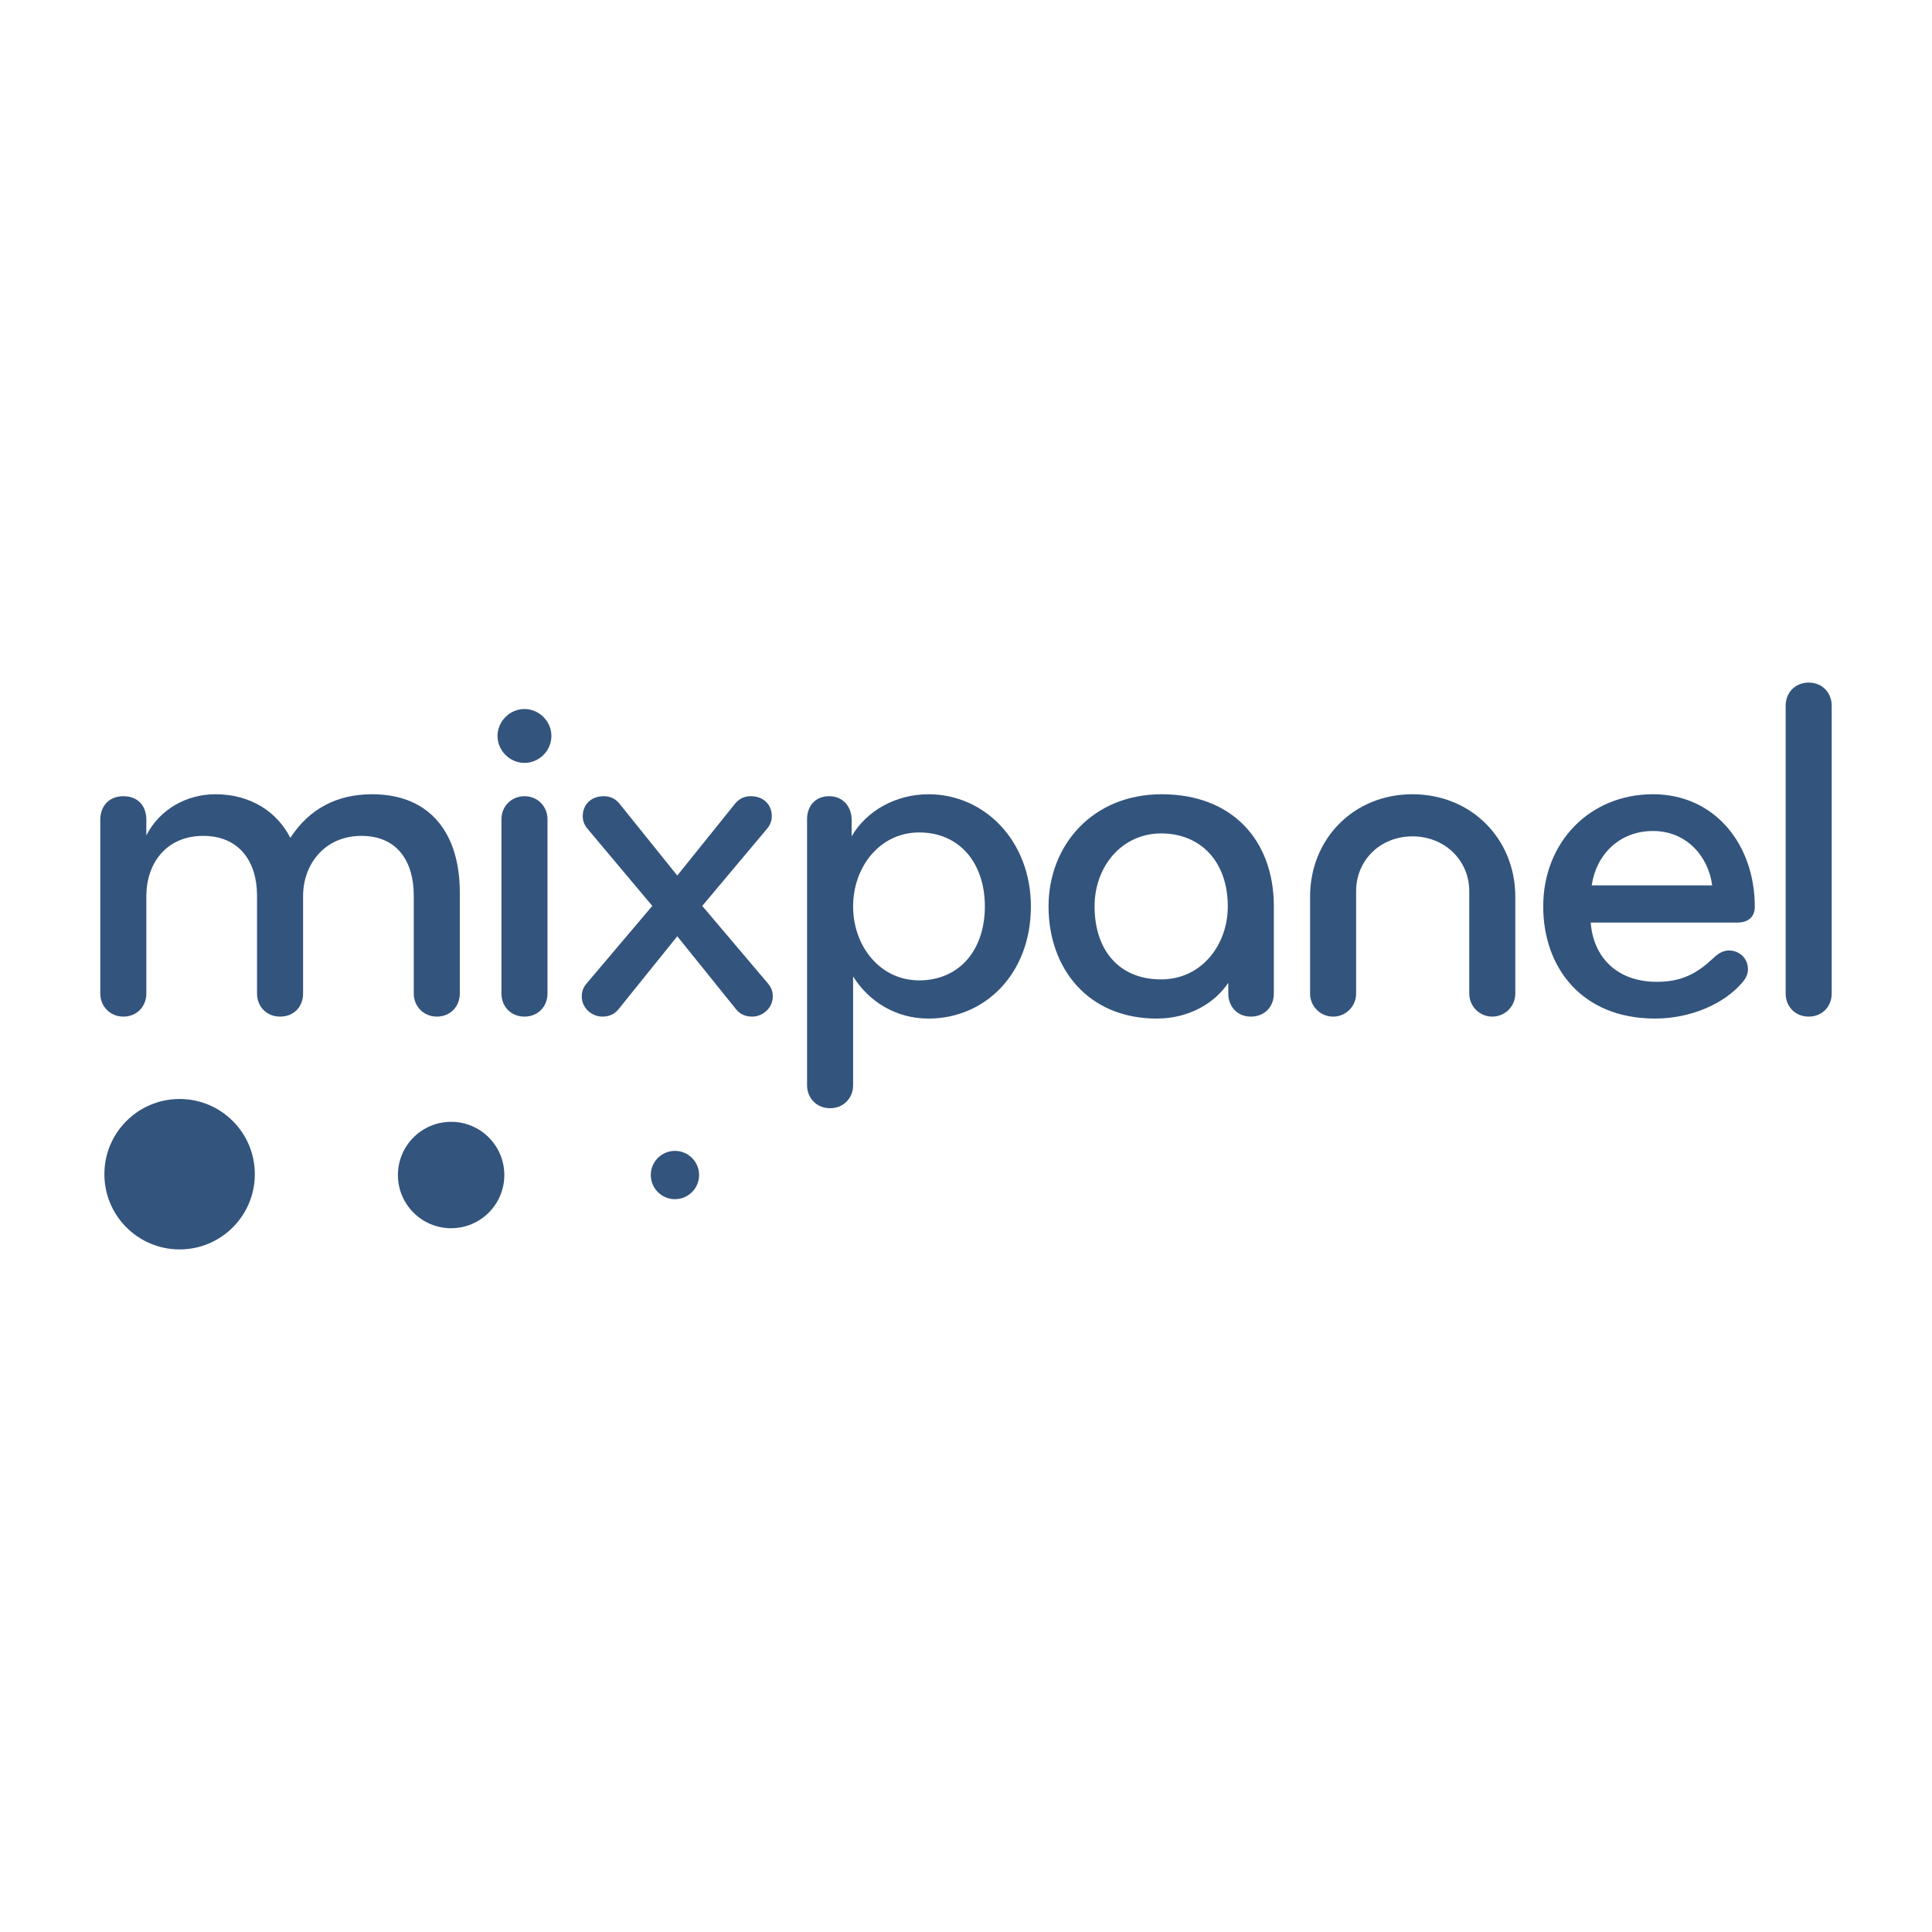 <?xml version="1.0" encoding="utf-8"?>
<!-- Generator: Adobe Illustrator 16.0.0, SVG Export Plug-In . SVG Version: 6.00 Build 0)  -->
<!DOCTYPE svg PUBLIC "-//W3C//DTD SVG 1.1//EN" "http://www.w3.org/Graphics/SVG/1.1/DTD/svg11.dtd">
<svg version="1.1" id="logo_copy_2_1_" xmlns="http://www.w3.org/2000/svg" xmlns:xlink="http://www.w3.org/1999/xlink" x="0px"
	 y="0px"  viewBox="0 0 3000 3000" enable-background="new 0 0 3000 3000" xml:space="preserve">
<g id="outlined">
	<g>
		<circle fill="#33547D" cx="278.886" cy="1823.298" r="116.798"/>
		<circle fill="#33547D" cx="700.501" cy="1824.575" r="82.612"/>
		<circle fill="#33547D" cx="1048.044" cy="1824.574" r="37.506"/>
	</g>
	<g>
		<path fill="#33547D" d="M678.25,1578.586c-20.535,0-35.747-15.965-35.747-35.744v-152.111c0-52.478-25.098-92.787-81.378-92.787
			c-56.281,0-90.505,43.352-90.505,93.553v151.345c0,19.779-13.69,35.744-35.746,35.744c-21.295,0-35.745-15.965-35.745-35.744
			v-152.111c0-52.478-27.38-92.787-83.661-92.787c-57.802,0-88.223,43.352-88.223,93.553v151.345
			c0,19.779-14.45,35.744-35.746,35.744c-20.541,0-35.751-15.965-35.751-35.744v-269.996c0-21.295,13.689-36.506,35.746-36.506
			c24.337,0,35.746,16.732,35.746,36.506v24.338c20.535-40.31,62.365-63.886,107.238-63.886c54.759,0,95.829,27.379,116.364,67.688
			c29.661-45.633,73.012-67.688,127.011-67.688c92.026,0,136.138,63.125,136.138,152.11v157.428
			C713.985,1562.621,699.545,1578.586,678.25,1578.586z"/>
		<path fill="#33547D" d="M814.388,1100.962c22.816,0,41.83,19.014,41.83,41.83s-19.013,41.83-41.83,41.83
			s-41.83-19.014-41.83-41.83S791.572,1100.962,814.388,1100.962z M814.388,1578.586c-21.295,0-35.746-15.965-35.746-35.744
			v-270.756c0-19.774,15.211-35.746,35.746-35.746c20.534,0,35.746,15.972,35.746,35.746v270.756
			C850.123,1562.621,835.684,1578.586,814.388,1578.586z"/>
		<path fill="#33547D" d="M1051.663,1359.549l90.505-112.562c6.085-6.846,13.69-10.648,23.577-10.648
			c19.774,0,32.704,12.93,32.704,31.183c0,6.845-2.283,13.689-8.367,20.535l-99.631,118.646l101.152,119.4
			c5.324,6.084,8.367,12.168,8.367,21.295c0,17.504-15.211,31.184-31.944,31.184c-10.647,0-19.014-3.803-25.098-11.42
			l-91.266-113.311l-91.266,113.311c-6.084,7.6-14.45,11.42-25.098,11.42c-16.731,0-31.942-13.697-31.942-31.184
			c0-9.127,3.042-15.211,8.366-21.295l101.153-119.4l-99.632-118.64c-6.084-6.856-8.366-13.695-8.366-20.535
			c0-18.253,12.929-31.182,32.704-31.182c9.887,0,17.492,3.802,23.577,10.647L1051.663,1359.549z"/>
		<path fill="#33547D" d="M1441.824,1581.633c-50.957,0-92.787-26.607-117.125-65.4v168.842c0,19.779-14.45,35.734-35.747,35.734
			c-21.294,0-35.745-15.961-35.745-35.734v-412.988c0-19.774,12.168-35.746,34.225-35.746c22.056,0,34.985,16.732,34.985,36.506
			v25.869c22.816-39.548,68.449-65.406,119.406-65.406c87.463,0,158.954,73.001,158.954,174.165
			C1600.777,1512.418,1529.287,1581.633,1441.824,1581.633z M1427.378,1292.626c-61.604,0-102.674,53.988-102.674,114.843
			c0,60.855,41.069,114.842,102.674,114.842s101.909-46.387,101.909-114.842C1529.287,1339.02,1488.977,1292.626,1427.378,1292.626z
			"/>
		<path fill="#33547D" d="M1978.01,1542.842c0,19.779-13.689,35.744-35.746,35.744c-21.295,0-34.975-15.965-34.975-35.744v-16.732
			c-21.295,31.941-61.604,55.523-111.029,55.523c-106.498,0-168.086-77.57-168.086-174.169c0-95.068,68.461-174.166,175.686-174.166
			c109.52,0,174.172,71.491,174.172,174.166v135.378H1978.01z M1803.084,1294.142c-60.85,0-103.439,50.967-103.439,113.321
			c0,65.406,35.746,113.322,103.439,113.322c63.119,0,103.428-54,103.428-113.322
			C1906.512,1337.493,1863.928,1294.142,1803.084,1294.142z"/>
		<path fill="#33547D" d="M2193.25,1233.309c92.021,0,159.703,69.97,159.703,158.954v150.583c0,19.785-15.965,35.746-35.744,35.746
			c-19.77,0-35.746-15.961-35.746-35.746v-158.954c0-47.915-38.027-85.182-88.213-85.182c-50.195,0-87.473,37.255-87.473,85.182
			v158.954c0,19.785-15.967,35.746-35.746,35.746c-19.77,0-35.746-15.961-35.746-35.746v-150.588
			C2034.285,1303.273,2101.213,1233.309,2193.25,1233.309z"/>
		<path fill="#33547D" d="M2724.855,1408.224c0,12.168-6.844,24.337-27.373,24.337h-227.398
			c3.797,52.477,39.543,92.021,102.664,92.021c39.553,0,63.131-13.695,88.223-37.267c6.09-6.084,14.449-11.419,23.576-11.419
			c15.967,0,29.668,11.419,29.668,29.668c0,7.594-3.809,14.438-9.127,20.523c-28.9,33.463-80.629,55.529-135.377,55.529
			c-113.328,0-173.416-79.107-173.416-174.175c0-99.632,72.258-174.166,170.357-174.166
			C2662.502,1233.309,2724.855,1310.874,2724.855,1408.224z M2566.668,1290.35c-52.479,0-88.223,37.256-95.068,84.421h187.09
			C2652.609,1329.126,2618.381,1290.35,2566.668,1290.35z"/>
		<path fill="#33547D" d="M2808.518,1578.586c-21.307,0-35.746-15.965-35.746-35.744V1095.65c0-19.786,14.449-35.746,35.746-35.746
			c21.293,0,35.734,15.96,35.734,35.746v447.192C2844.262,1562.621,2829.811,1578.586,2808.518,1578.586z"/>
	</g>
</g>
</svg>
